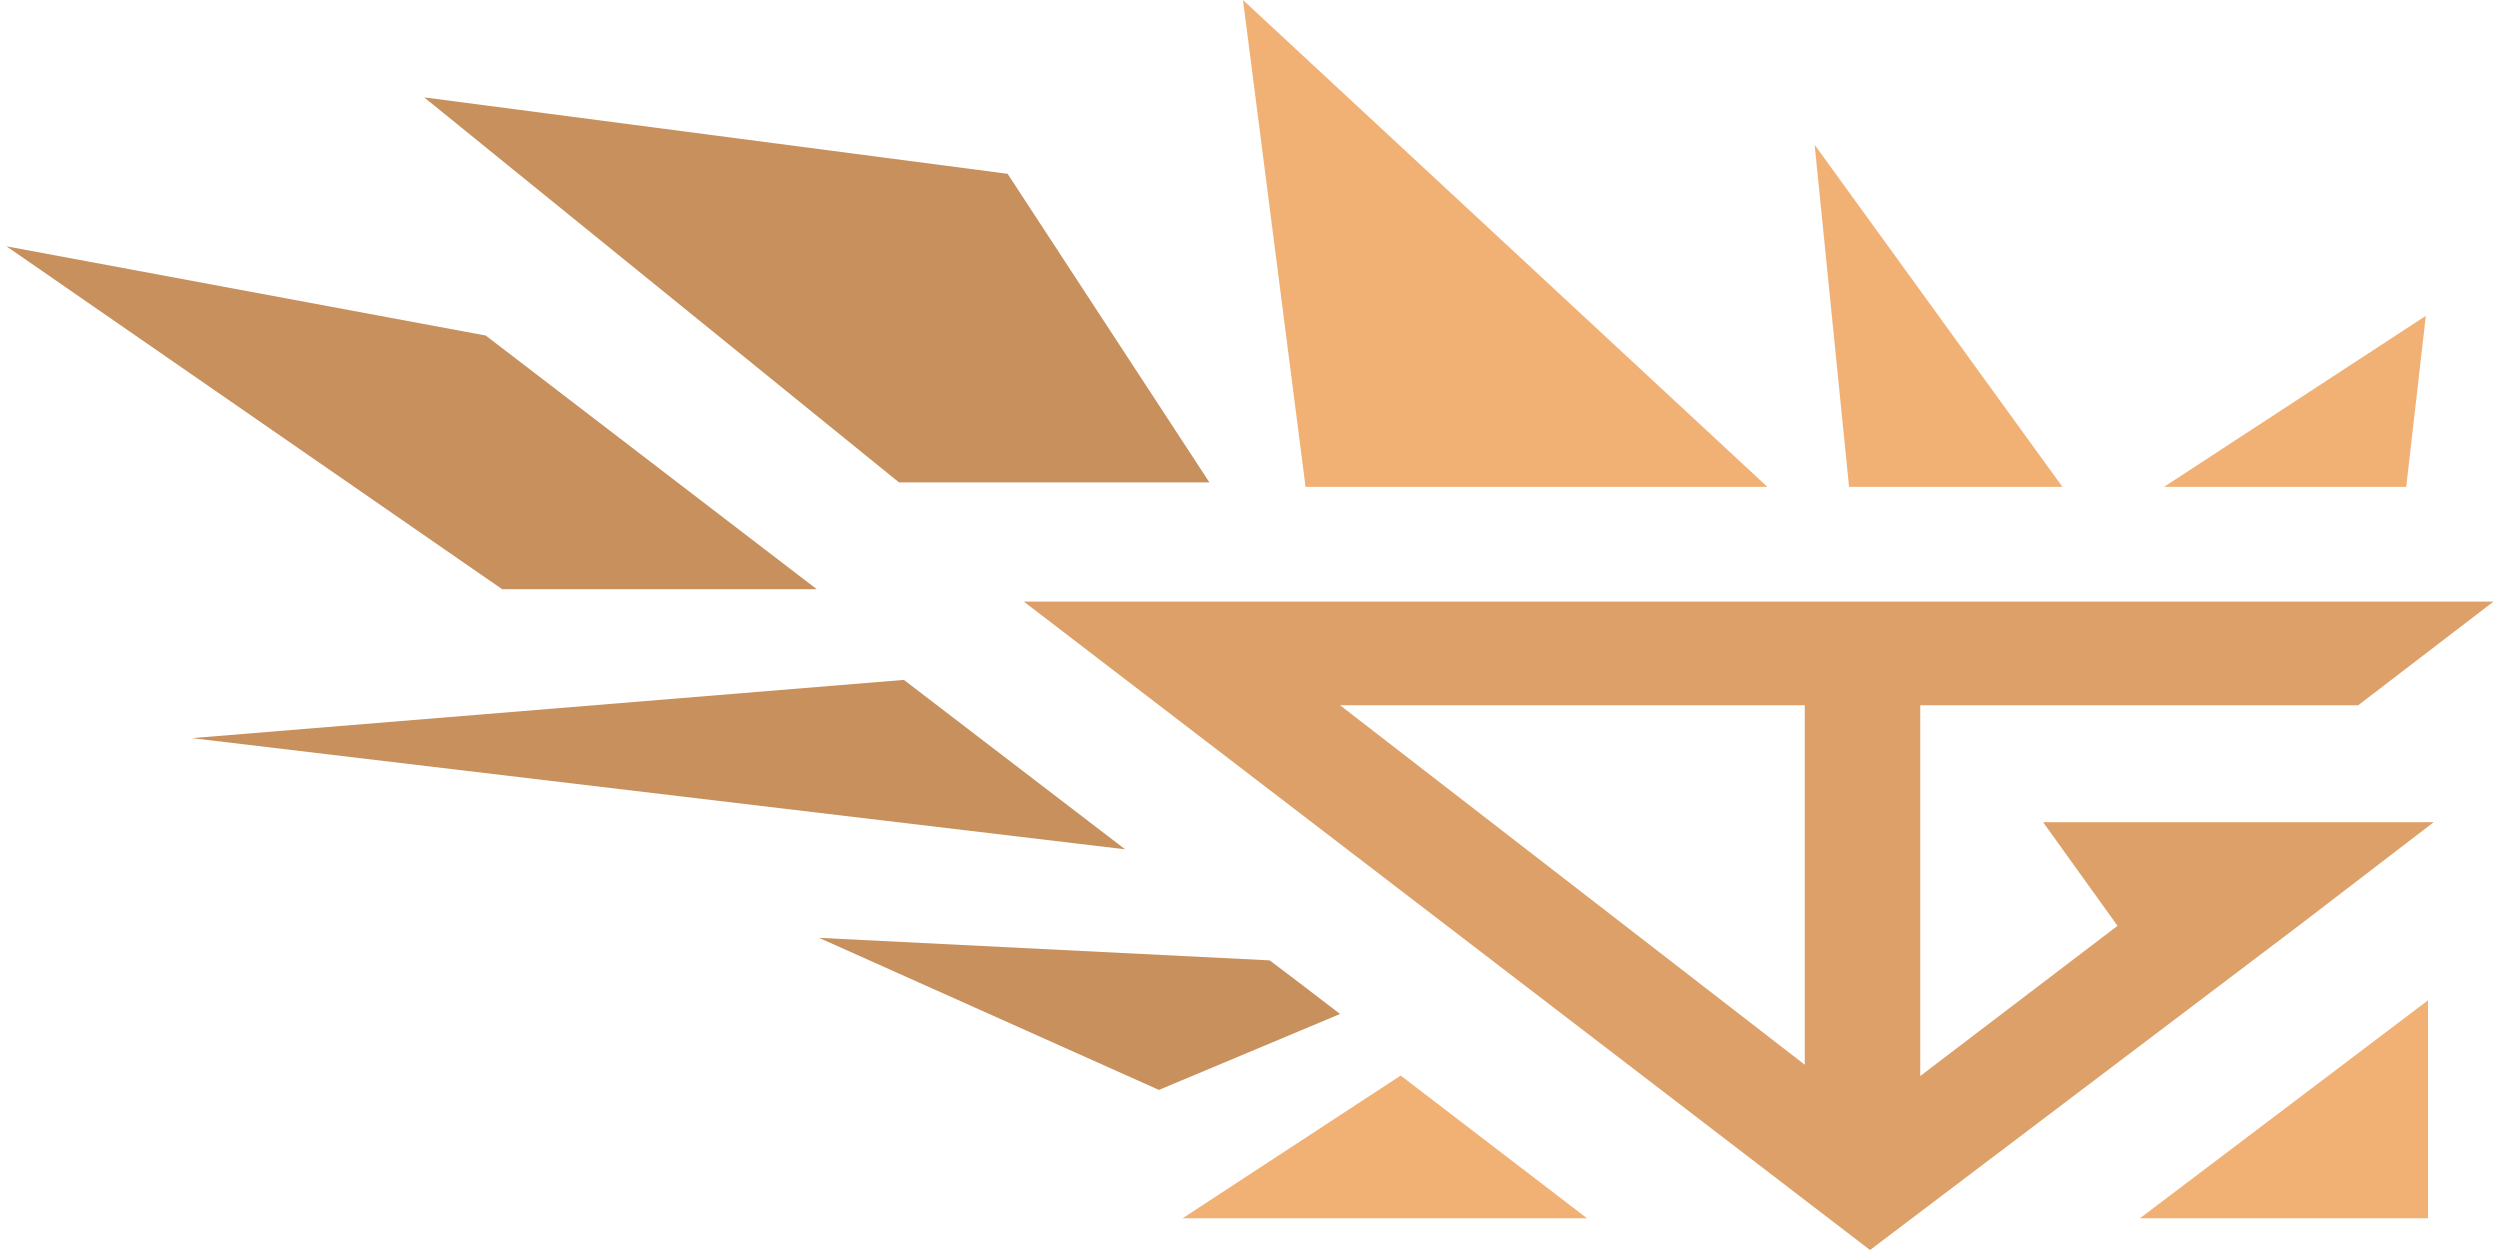<svg width="200" height="100" viewBox="0 0 1350.42 678.76" xmlns="http://www.w3.org/2000/svg">
    <defs>
        <style>
            .cls-1 {
            fill: #c7905d;
            }

            .cls-2 {
            fill: #f1b175;
            }

            .cls-3 {
            fill: #dda068;
            }
        </style>
    </defs>
    <polygon class="cls-2" points="1158.46 661.52 1314.9 661.52 1314.9 543.16 1158.46 661.52"/>
    <g>
        <polygon class="cls-1" points="724.11 550.6 625.75 591.83 441.22 509.26 685.88 521.49 699.09 531.46 701.66 533.42 724.11 550.6"/>
        <polygon class="cls-1" points="607.4 461.18 100.64 400.81 487.27 369.19 607.4 461.18"/>
        <polygon class="cls-1" points="439.97 319.95 269.14 319.95 0 133.76 260.21 182.2 439.97 319.95"/>
        <polygon class="cls-1" points="226.77 52.88 484.63 261.96 653.18 261.96 543.59 94.38 226.77 52.88"/>
    </g>
    <polygon class="cls-2" points="858.2 661.52 638.61 661.52 757.03 584.03 858.2 661.52"/>
    <polygon class="cls-2" points="671.39 0 705.37 264.37 956.15 264.37 671.39 0"/>
    <polygon class="cls-2" points="981.81 78.61 1000.5 264.37 1116.37 264.37 981.81 78.61"/>
    <polygon class="cls-2" points="1313.69 171.49 1303.06 264.37 1171.54 264.37 1313.69 171.49"/>
    <path class="cls-3" d="M1276.96,382.96l73.46-56.27h-798.01l459.48,352.07,232.68-176.04,73.4-56.27h-212.11l40.42,56.27-107.12,81.56v-201.32h237.8ZM976.46,578.16l-252.35-195.2h252.35v195.2Z"/>
</svg>
